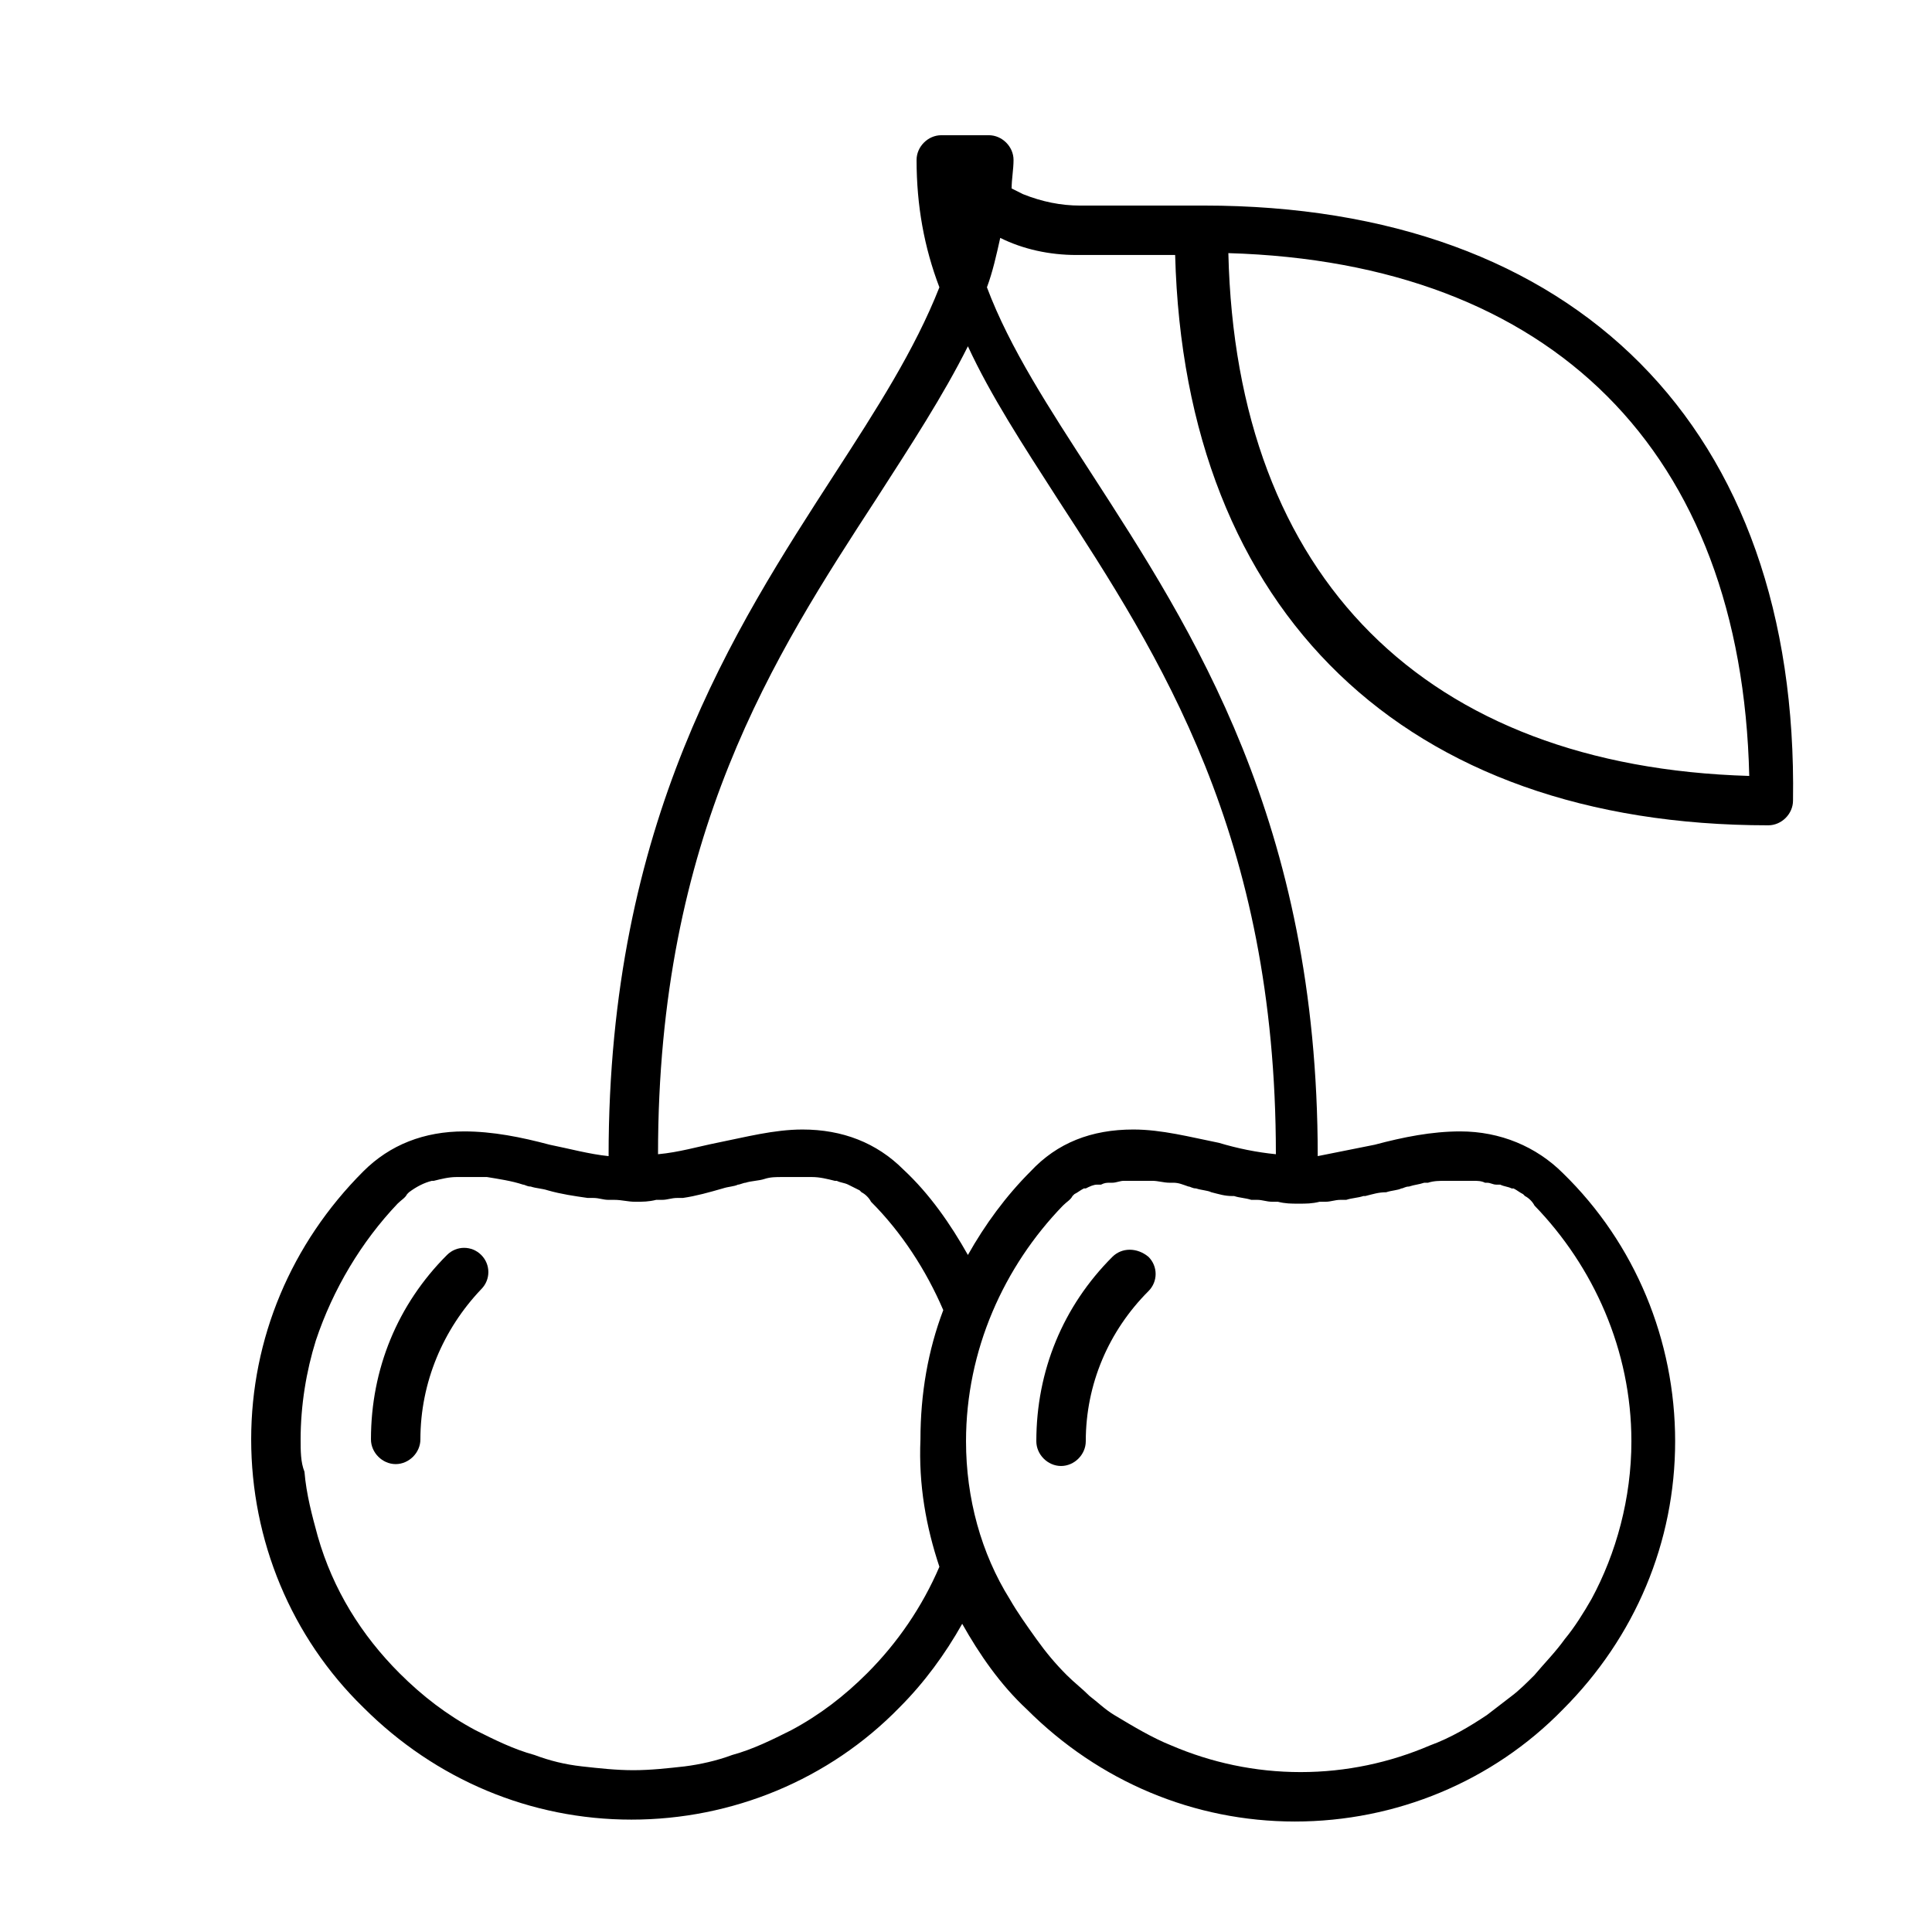 <?xml version="1.0" encoding="UTF-8"?>
<!-- Uploaded to: ICON Repo, www.svgrepo.com, Generator: ICON Repo Mixer Tools -->
<svg fill="#000000" width="800px" height="800px" version="1.1" viewBox="144 144 512 512" xmlns="http://www.w3.org/2000/svg">
 <g>
  <path d="m462.98 198.48h-32.75c-5.039 0-10.078-1.008-15.113-3.023-1.008-0.504-2.016-1.008-3.023-1.512 0-2.519 0.504-5.039 0.504-7.559 0-3.527-3.023-6.551-6.551-6.551h-12.594c-3.527 0-6.551 3.023-6.551 6.551 0 12.09 2.016 23.176 6.047 33.754-6.551 16.625-16.625 32.242-27.711 49.375-26.703 41.312-59.953 92.195-59.953 180.87-5.039-0.504-10.578-2.016-15.617-3.023-7.559-2.016-15.113-3.527-22.672-3.527-10.578 0-19.648 3.527-26.703 10.578-19.145 19.145-29.727 44.336-29.727 71.039 0 26.703 10.578 52.395 29.727 71.039 19.145 19.145 44.336 29.727 71.039 29.727s52.395-10.578 71.039-29.727c6.551-6.551 12.09-14.105 16.625-22.168 4.535 8.062 10.078 16.121 17.129 22.672 19.145 19.145 44.336 29.727 71.039 29.727s52.395-10.578 71.039-29.727c19.145-19.145 29.727-44.336 29.727-71.039s-10.578-52.395-29.727-71.039c-7.055-7.055-16.625-11.082-27.207-11.082-7.559 0-15.113 1.512-22.672 3.527-5.039 1.008-10.078 2.016-15.113 3.023 0-88.672-33.25-139.55-59.953-180.87-11.082-17.129-21.664-33.25-27.711-49.375 1.512-4.031 2.519-8.566 3.527-13.098 6.047 3.023 13.098 4.535 20.152 4.535h26.199c2.519 94.715 60.961 151.14 157.19 151.14 3.527 0 6.551-3.023 6.551-6.551 1.508-98.746-57.438-157.69-156.18-157.69zm-70.031 360.73c-4.535 10.578-11.082 20.152-19.145 28.215-6.047 6.047-12.594 11.082-20.152 15.113-5.039 2.519-10.078 5.039-15.617 6.551-4.031 1.512-8.566 2.519-12.594 3.023-4.535 0.504-9.07 1.008-13.602 1.008-4.535 0-9.07-0.504-13.602-1.008-4.535-0.504-8.566-1.512-12.594-3.023-5.543-1.512-10.578-4.031-15.617-6.551-7.559-4.031-14.105-9.07-20.152-15.113-10.078-10.078-17.633-22.168-21.664-36.273-1.512-5.543-3.023-11.082-3.527-17.129-1.016-2.523-1.016-5.547-1.016-8.57 0-9.07 1.512-18.137 4.031-26.199 4.535-13.602 12.09-26.199 21.664-36.273 1.008-1.008 2.016-1.512 2.519-2.519l0.504-0.504c2.016-1.512 4.031-2.519 6.047-3.023h0.504c2.016-0.504 4.031-1.008 6.047-1.008h1.008 1.008 1.008 3.527 1.512c3.023 0.504 6.551 1.008 9.574 2.016 0.504 0 1.008 0.504 2.016 0.504 1.512 0.504 3.023 0.504 4.535 1.008 3.527 1.008 7.055 1.512 10.578 2.016h1.512c1.512 0 2.519 0.504 4.031 0.504h1.512c2.016 0 3.527 0.504 5.543 0.504s3.527 0 5.543-0.504h1.512c1.512 0 2.519-0.504 4.031-0.504h1.512c3.527-0.504 7.055-1.512 10.578-2.519 1.512-0.504 3.023-0.504 4.031-1.008 0.504 0 1.512-0.504 2.016-0.504 1.512-0.504 3.527-0.504 5.039-1.008s3.023-0.504 4.535-0.504h1.512 3.527 1.008 1.008 1.008c2.016 0 4.031 0.504 6.047 1.008h0.504c1.008 0.504 2.016 0.504 3.023 1.008 1.008 0.504 2.016 1.008 3.023 1.512l0.504 0.504c1.008 0.504 2.016 1.512 2.519 2.519 8.062 8.062 14.609 18.137 19.145 28.719-4.031 10.578-6.047 22.168-6.047 34.258-0.52 12.094 1.496 23.176 5.023 33.758zm95.219-96.227c2.016 0 3.527 0 5.543-0.504h1.512c1.512 0 2.519-0.504 4.031-0.504h1.512c1.512-0.504 3.023-0.504 4.535-1.008h0.504c2.016-0.504 3.527-1.008 5.543-1.008 1.512-0.504 3.023-0.504 4.031-1.008 0.504 0 1.008-0.504 2.016-0.504 1.512-0.504 2.519-0.504 4.031-1.008h1.008c1.512-0.504 3.023-0.504 4.535-0.504h1.008 3.527 1.008 1.008 1.008c1.008 0 2.016 0 3.023 0.504h0.504c1.008 0 1.512 0.504 2.519 0.504h1.008c1.008 0.504 2.016 0.504 3.023 1.008h0.504c1.008 0.504 1.512 1.008 2.519 1.512 0 0 0.504 0.504 0.504 0.504 1.008 0.504 2.016 1.512 2.519 2.519 15.605 16.121 25.684 38.289 25.684 62.469 0 15.113-4.031 29.727-10.578 41.816-2.016 3.527-4.535 7.559-7.055 10.578-2.519 3.527-5.543 6.551-8.062 9.574-2.016 2.016-4.031 4.031-6.047 5.543-2.016 1.512-4.535 3.527-6.551 5.039-4.535 3.023-9.574 6.047-15.113 8.062-10.578 4.535-22.168 7.055-34.258 7.055-12.09 0-23.68-2.519-34.258-7.055-5.039-2.016-10.078-5.039-15.113-8.062-2.519-1.512-4.535-3.527-6.551-5.039-2.016-2.016-4.031-3.527-6.047-5.543-3.023-3.023-5.543-6.047-8.062-9.574s-5.039-7.055-7.055-10.578c-7.555-12.09-11.582-26.699-11.582-41.816 0-24.184 10.078-46.352 25.695-62.473 1.008-1.008 2.016-1.512 2.519-2.519l0.504-0.504c1.008-0.504 1.512-1.008 2.519-1.512h0.504c1.008-0.504 2.016-1.008 3.023-1.008h1.008c1.008-0.504 1.512-0.504 2.519-0.504h0.504c1.008 0 2.016-0.504 3.023-0.504h1.008 1.008 1.008 3.527 1.008c1.512 0 3.023 0.504 4.535 0.504h1.008c1.512 0 2.519 0.504 4.031 1.008 0.504 0 1.008 0.504 2.016 0.504 1.512 0.504 3.023 0.504 4.031 1.008 2.016 0.504 3.527 1.008 5.543 1.008h0.504c1.512 0.504 3.023 0.504 4.535 1.008h1.512c1.512 0 2.519 0.504 4.031 0.504h1.512c2 0.508 3.512 0.508 5.527 0.508zm-63.984-186.91c27.207 41.816 57.938 89.176 57.938 173.81-5.039-0.504-10.078-1.512-15.113-3.023-7.559-1.512-15.113-3.527-22.672-3.527-11.082 0-20.152 3.527-27.207 11.082-6.551 6.551-12.09 14.105-16.625 22.168-4.535-8.062-10.078-16.121-17.129-22.672-7.055-7.055-16.121-10.578-26.703-10.578-7.559 0-15.113 2.016-22.672 3.527-5.039 1.008-10.078 2.519-15.617 3.023 0-84.641 30.73-132 57.938-173.81 9.07-14.105 17.633-27.207 24.184-40.305 6.047 13.098 14.613 26.195 23.68 40.305zm45.344-64.992c85.648 2.519 136.03 52.395 138.04 138.55-85.645-2.519-136.03-52.395-138.04-138.55z"/>
  <path d="m262.46 476.58c-13.098 13.098-20.152 30.23-20.152 48.871 0 3.527 3.023 6.551 6.551 6.551 3.527 0 6.551-3.023 6.551-6.551 0-15.113 6.047-29.223 16.121-39.801 2.519-2.519 2.519-6.551 0-9.07-2.519-2.519-6.551-2.519-9.07 0z"/>
  <path d="m438.79 477.08c-13.098 13.098-20.152 30.23-20.152 48.871 0 3.527 3.023 6.551 6.551 6.551s6.551-3.023 6.551-6.551c0-15.113 6.047-29.223 16.625-39.801 2.519-2.519 2.519-6.551 0-9.07-3.027-2.519-7.055-2.519-9.574 0z"/>
 </g>
</svg>
